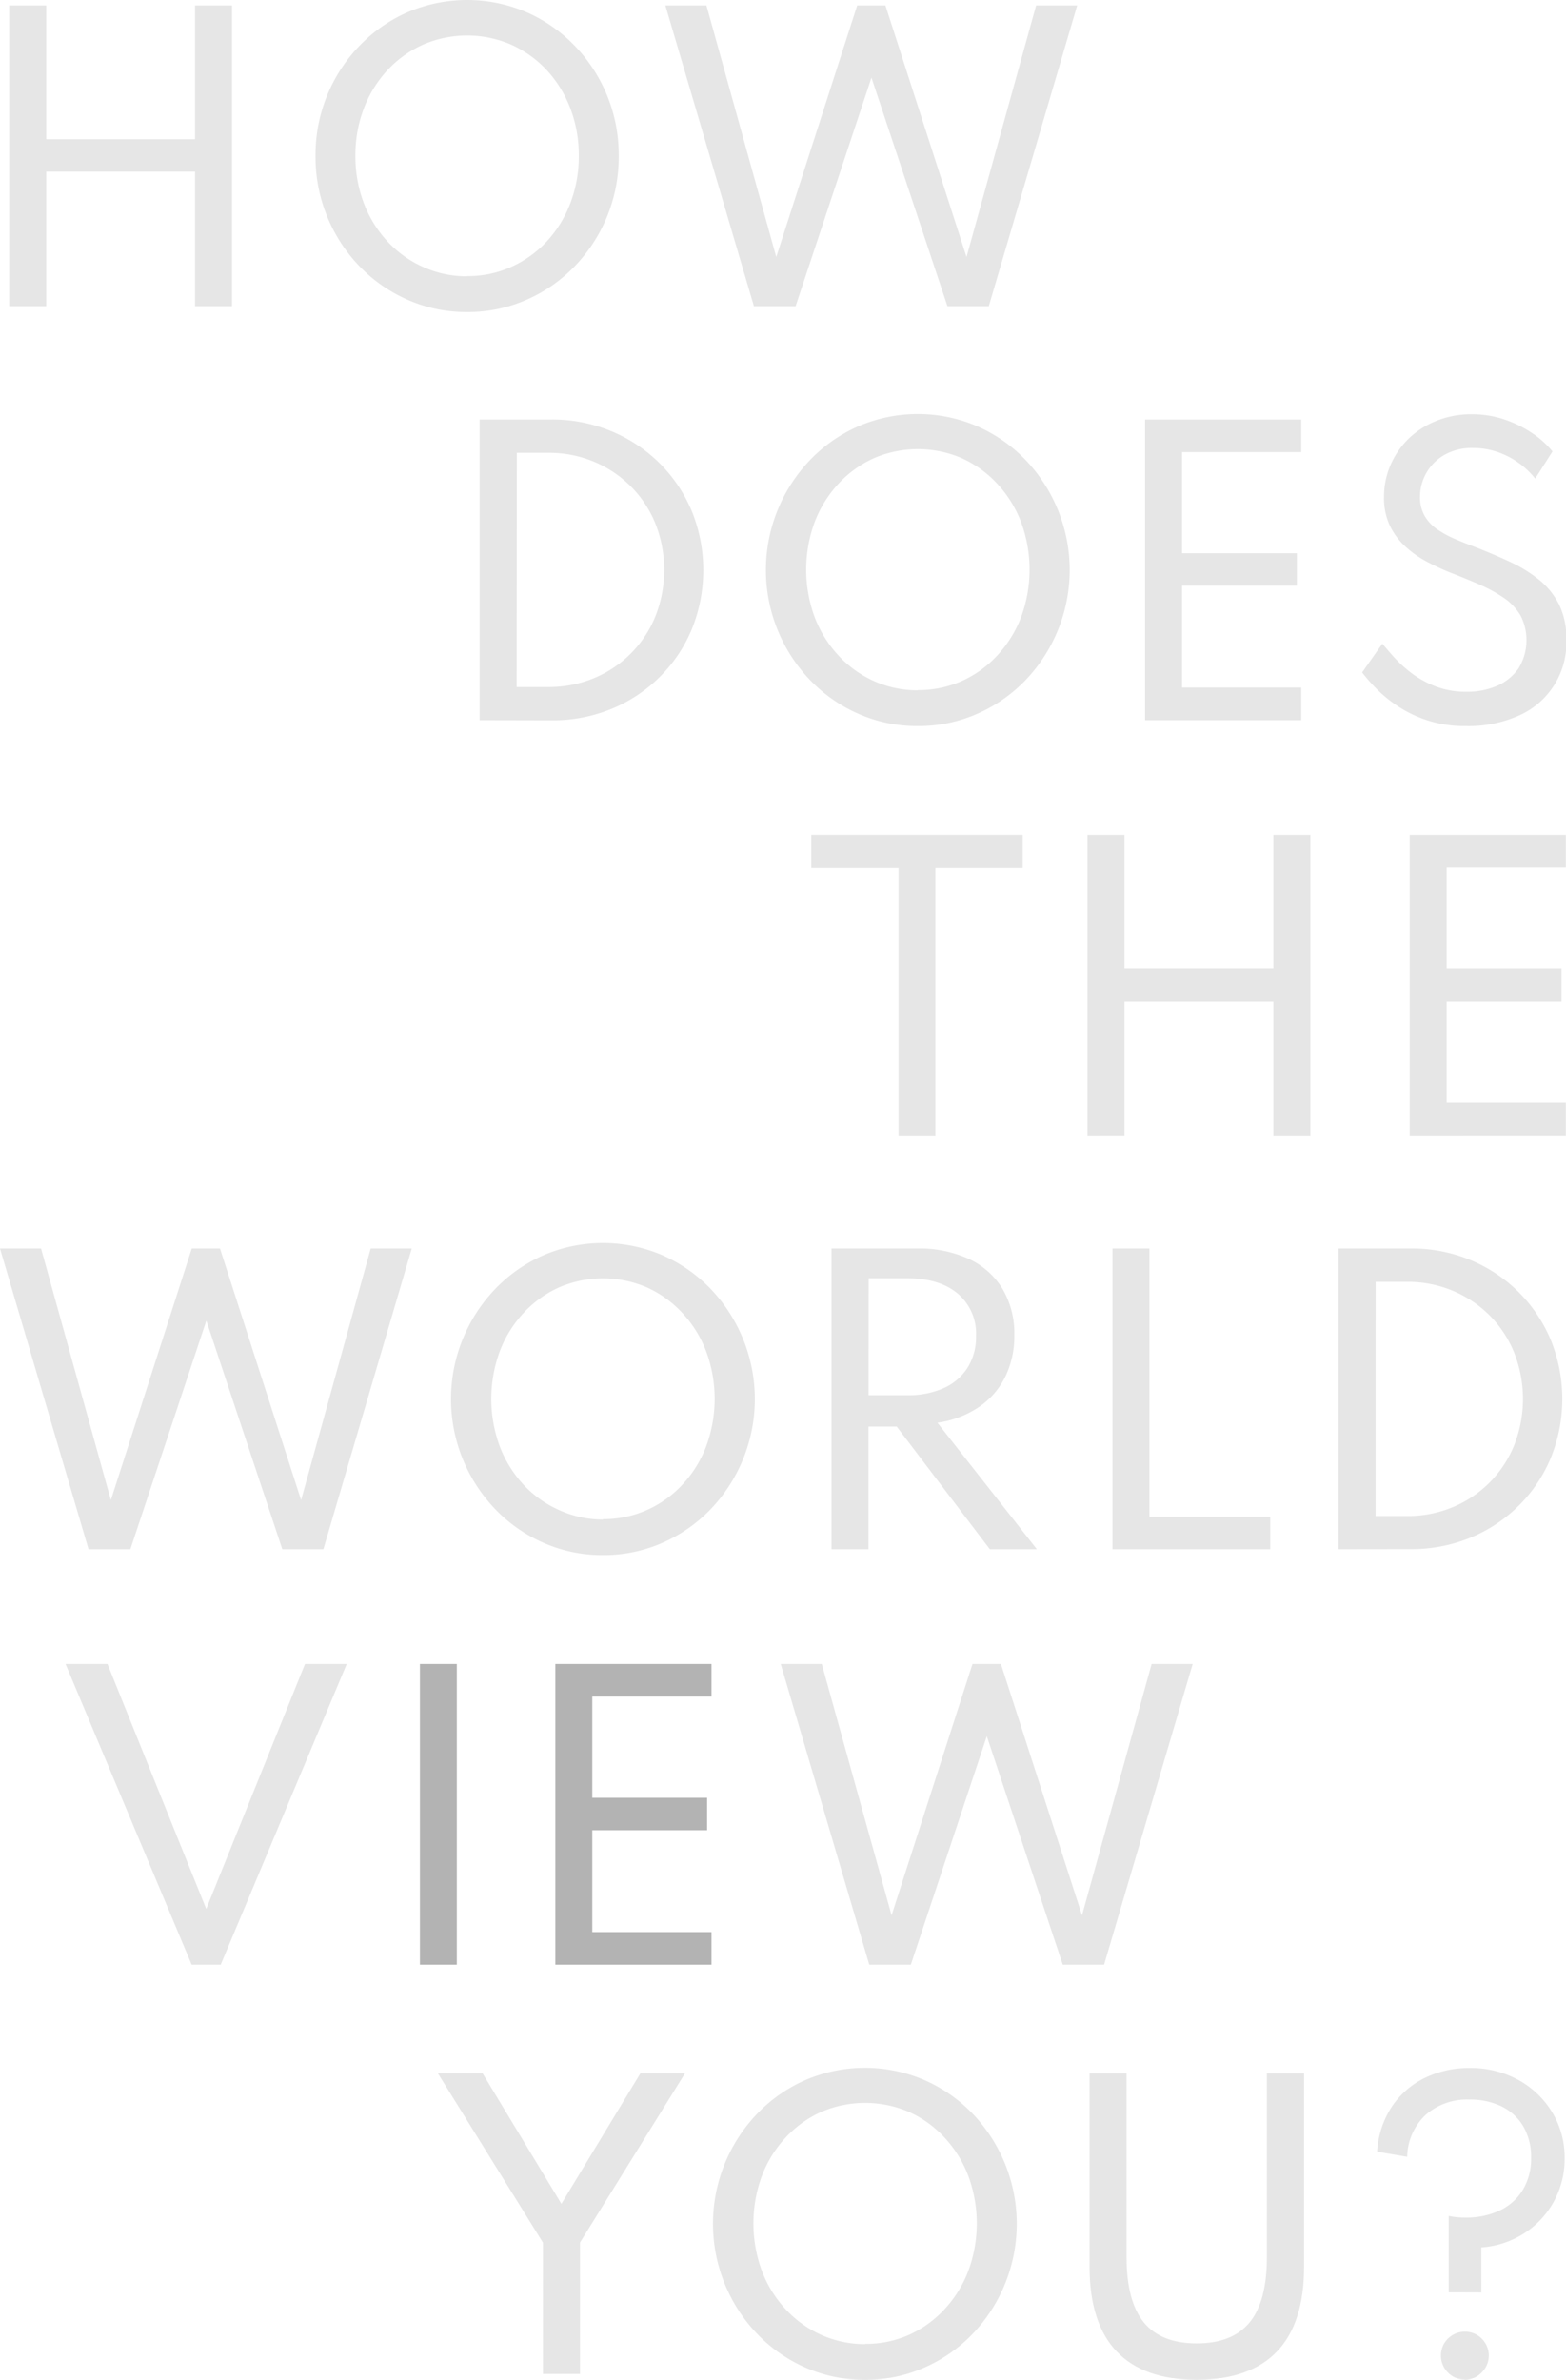 <svg xmlns="http://www.w3.org/2000/svg" viewBox="0 0 305.09 463.58"><defs><style>.cls-1{fill:#E6E6E6;}.cls-2{isolation:isolate;}.cls-3{fill:#B3B3B3;}</style></defs><g id="Layer_2" data-name="Layer 2"><g id="Main_Type" data-name="Main Type"><path class="cls-1" d="M1.79,59.64V1.06H9V27.12H38V1.06h7.2V59.64H38V33.44H9v26.2Z"></path><path class="cls-1" d="M91,60.78a28.27,28.27,0,0,1-11.5-2.35,29.41,29.41,0,0,1-9.41-6.51,30.68,30.68,0,0,1-8.62-21.53A30.58,30.58,0,0,1,70.09,8.86,29.44,29.44,0,0,1,79.5,2.34a29.43,29.43,0,0,1,23,0,29.33,29.33,0,0,1,9.41,6.52,30.54,30.54,0,0,1,8.63,21.53,30.63,30.63,0,0,1-8.63,21.53,29.3,29.3,0,0,1-9.41,6.51A28.23,28.23,0,0,1,91,60.78Zm0-7A20.55,20.55,0,0,0,99.57,52a21.26,21.26,0,0,0,6.93-4.95,23,23,0,0,0,4.61-7.45,25.54,25.54,0,0,0,1.65-9.25,25.46,25.46,0,0,0-1.65-9.25,23,23,0,0,0-4.61-7.46,21.56,21.56,0,0,0-6.93-4.95,21.63,21.63,0,0,0-17.14,0,21.42,21.42,0,0,0-6.92,4.95,22.87,22.87,0,0,0-4.62,7.46,25.46,25.46,0,0,0-1.65,9.25,25.54,25.54,0,0,0,1.65,9.25,22.83,22.83,0,0,0,4.62,7.45A21.12,21.12,0,0,0,82.43,52,20.62,20.62,0,0,0,91,53.82Z"></path><path class="cls-1" d="M146.88,59.64,129.63,1.06h8l13.6,49L167,1.06h5.5l15.8,49,13.56-49h8L192.64,59.64h-8.06l-14.8-44.52L155,59.64Z"></path><path class="cls-1" d="M93.44,140.29V81.72H107.5A29.91,29.91,0,0,1,119.11,84a29.24,29.24,0,0,1,9.39,6.23,28.89,28.89,0,0,1,6.28,9.34,30.69,30.69,0,0,1,0,23,28.46,28.46,0,0,1-6.27,9.32,28.79,28.79,0,0,1-9.41,6.21,30.14,30.14,0,0,1-11.62,2.22Zm7.21-6.46h6.14a22.86,22.86,0,0,0,8.91-1.72,21.94,21.94,0,0,0,12-12.09,24.62,24.62,0,0,0,0-18,21.89,21.89,0,0,0-4.77-7.24,22.31,22.31,0,0,0-7.19-4.83,22.69,22.69,0,0,0-8.91-1.74h-6.14Z"></path><path class="cls-1" d="M178.82,141.43a28.31,28.31,0,0,1-11.51-2.35,29.37,29.37,0,0,1-9.4-6.51,31,31,0,0,1,0-43.06,29.37,29.37,0,0,1,9.4-6.51,29.34,29.34,0,0,1,23,0,29.41,29.41,0,0,1,9.41,6.51,31.05,31.05,0,0,1,0,43.06,29.41,29.41,0,0,1-9.41,6.51A28.27,28.27,0,0,1,178.82,141.43Zm0-7a20.77,20.77,0,0,0,8.57-1.77,21.3,21.3,0,0,0,6.92-5,22.83,22.83,0,0,0,4.62-7.45,26.75,26.75,0,0,0,0-18.5,22.83,22.83,0,0,0-4.62-7.45,21.3,21.3,0,0,0-6.92-5,21.66,21.66,0,0,0-17.15,0,21.4,21.4,0,0,0-6.92,5,23,23,0,0,0-4.61,7.45,26.75,26.75,0,0,0,0,18.5,23,23,0,0,0,4.61,7.45,21.4,21.4,0,0,0,6.92,5A20.78,20.78,0,0,0,178.82,134.47Z"></path><path class="cls-1" d="M223.08,140.29V81.72h30.43v6.35H230.29v19.7h22.37v6.32H230.29v19.85h23.22v6.35Z"></path><path class="cls-1" d="M285.56,141.43a23.21,23.21,0,0,1-7.84-1.23,23.51,23.51,0,0,1-5.93-3,26.67,26.67,0,0,1-4.08-3.49,34.87,34.87,0,0,1-2.34-2.72l3.94-5.61c.54.66,1.27,1.52,2.2,2.56a25,25,0,0,0,3.4,3.12,19.33,19.33,0,0,0,4.73,2.63,16.5,16.5,0,0,0,6.1,1.06,14.55,14.55,0,0,0,5.86-1.13,9.87,9.87,0,0,0,4.21-3.37,10.54,10.54,0,0,0,.44-10.32,10.7,10.7,0,0,0-3.16-3.39,28.5,28.5,0,0,0-4.72-2.61q-2.7-1.19-5.82-2.39c-1.47-.59-3-1.29-4.48-2.08a20.07,20.07,0,0,1-4.18-2.91,13.35,13.35,0,0,1-3.09-4.1,12.6,12.6,0,0,1-1.17-5.61,15.54,15.54,0,0,1,1.24-6.18,16.18,16.18,0,0,1,3.51-5.16A16.56,16.56,0,0,1,279.8,82a18,18,0,0,1,7-1.3,19.4,19.4,0,0,1,6.45,1.07,22.63,22.63,0,0,1,5.41,2.71,17.71,17.71,0,0,1,3.8,3.46l-3.37,5.29a16,16,0,0,0-7.14-5.11,14.57,14.57,0,0,0-5-.85,10.72,10.72,0,0,0-5.59,1.37,9.39,9.39,0,0,0-4.71,8.14,7.23,7.23,0,0,0,.91,3.73,8.21,8.21,0,0,0,2.43,2.59,19.08,19.08,0,0,0,3.44,1.88c1.28.55,2.6,1.07,3.94,1.57,2.42.94,4.7,1.92,6.86,2.92a27.18,27.18,0,0,1,5.68,3.52,14.71,14.71,0,0,1,3.85,4.81,15.1,15.1,0,0,1,1.4,6.78,15.51,15.51,0,0,1-9.48,14.91A24.07,24.07,0,0,1,285.56,141.43Z"></path><path class="cls-1" d="M17.25,301.78,0,243.21H8l13.6,49,15.76-49h5.5l15.8,49,13.56-49h8L63,301.78H55l-14.8-44.52-14.8,44.52Z"></path><path class="cls-1" d="M117.47,302.92a28.23,28.23,0,0,1-11.5-2.35,29.3,29.3,0,0,1-9.41-6.51,31,31,0,0,1,0-43.06,29.49,29.49,0,0,1,9.41-6.52,29.43,29.43,0,0,1,23,0,29.6,29.6,0,0,1,9.41,6.52,31.05,31.05,0,0,1,0,43.06,29.41,29.41,0,0,1-9.41,6.51A28.27,28.27,0,0,1,117.47,302.92Zm0-7a20.62,20.62,0,0,0,8.57-1.78,21.12,21.12,0,0,0,6.92-4.95,22.83,22.83,0,0,0,4.62-7.45,26.75,26.75,0,0,0,0-18.5,22.72,22.72,0,0,0-4.62-7.45,21.3,21.3,0,0,0-6.92-5,21.63,21.63,0,0,0-17.14,0,21.44,21.44,0,0,0-6.93,5,22.86,22.86,0,0,0-4.61,7.45,26.75,26.75,0,0,0,0,18.5,23,23,0,0,0,4.61,7.45,21.26,21.26,0,0,0,6.93,4.95A20.55,20.55,0,0,0,117.47,296Z"></path><path class="cls-1" d="M162,301.78V243.21h16.62a23.27,23.27,0,0,1,10.08,2,15.14,15.14,0,0,1,6.58,5.8,17,17,0,0,1,2.33,9.07,18,18,0,0,1-1.81,8.2,15.28,15.28,0,0,1-5.17,5.86,19.08,19.08,0,0,1-8,3L202,301.78h-9.16l-18.14-23.89h-5.5v23.89Zm7.21-30h7.45a17,17,0,0,0,7.21-1.39,10.54,10.54,0,0,0,4.65-4,11.14,11.14,0,0,0,1.63-6.12A10.2,10.2,0,0,0,186.6,252q-3.56-3-9.92-3h-7.45Z"></path><path class="cls-1" d="M216.73,301.78V243.21h7.2v52.22h23.54v6.35Z"></path><path class="cls-1" d="M260.78,301.78V243.21h14.06a29.87,29.87,0,0,1,11.61,2.23,29.24,29.24,0,0,1,9.39,6.23,28.89,28.89,0,0,1,6.28,9.34,30.57,30.57,0,0,1,0,23,28.46,28.46,0,0,1-6.27,9.32,28.85,28.85,0,0,1-9.4,6.21,30.19,30.19,0,0,1-11.63,2.22Zm7.21-6.46h6.14A22.86,22.86,0,0,0,283,293.6a21.94,21.94,0,0,0,12-12.09,24.62,24.62,0,0,0,0-18,21.88,21.88,0,0,0-4.77-7.25,22.33,22.33,0,0,0-7.19-4.82,22.69,22.69,0,0,0-8.91-1.74H268Z"></path><path class="cls-1" d="M105.77,462.44V436.85l-20.48-33H94l15.37,25.45,15.41-25.45h8.69l-20.48,33v25.59Z"></path><path class="cls-1" d="M168.54,463.58A28.31,28.31,0,0,1,157,461.23a29.37,29.37,0,0,1-9.4-6.51,31,31,0,0,1,0-43.06,29.37,29.37,0,0,1,9.4-6.51,29.34,29.34,0,0,1,23,0,29.41,29.41,0,0,1,9.41,6.51,31.05,31.05,0,0,1,0,43.06,29.41,29.41,0,0,1-9.41,6.51A28.27,28.27,0,0,1,168.54,463.58Zm0-7a20.77,20.77,0,0,0,8.57-1.77,21.3,21.3,0,0,0,6.92-5,22.83,22.83,0,0,0,4.62-7.45,26.75,26.75,0,0,0,0-18.5,22.83,22.83,0,0,0-4.62-7.45,21.3,21.3,0,0,0-6.92-5,21.66,21.66,0,0,0-17.15,0,21.4,21.4,0,0,0-6.92,5,22.8,22.8,0,0,0-4.61,7.45,26.75,26.75,0,0,0,0,18.5,22.8,22.8,0,0,0,4.61,7.45,21.4,21.4,0,0,0,6.92,5A20.78,20.78,0,0,0,168.54,456.62Z"></path><path class="cls-1" d="M233.15,463.58q-10.36,0-15.62-5.54t-5.26-16.51V403.87h7.21v35.85c0,5.71,1.12,9.92,3.35,12.66s5.68,4.1,10.32,4.1,8.07-1.37,10.31-4.1,3.35-6.95,3.35-12.66V403.87h7.25v37.66q0,11-5.26,16.51T233.15,463.58Z"></path><path class="cls-1" d="M282.24,446.54V431.66a13.29,13.29,0,0,0,1.49.23,15,15,0,0,0,1.71.09,15.52,15.52,0,0,0,6.69-1.36,10.43,10.43,0,0,0,4.52-4,11.63,11.63,0,0,0,1.64-6.3,11.75,11.75,0,0,0-1.51-6.09,10,10,0,0,0-4.21-3.89,14,14,0,0,0-6.32-1.35,12.18,12.18,0,0,0-8.52,3,11.46,11.46,0,0,0-3.58,8.15l-5.86-1a17.87,17.87,0,0,1,2.93-8.86,16.34,16.34,0,0,1,6.42-5.54,19.61,19.61,0,0,1,8.61-1.9,19.29,19.29,0,0,1,9.62,2.36,17.56,17.56,0,0,1,6.57,6.34,16.91,16.91,0,0,1,2.38,8.87,17.21,17.21,0,0,1-2.08,8.4A17,17,0,0,1,297,435a17.7,17.7,0,0,1-8.41,2.79v8.77Zm3.13,17a4.53,4.53,0,0,1-2.35-.64,4.75,4.75,0,0,1-1.68-1.71,4.73,4.73,0,0,1,0-4.68,4.71,4.71,0,0,1,6.39-1.69,4.85,4.85,0,0,1,1.68,1.69,4.6,4.6,0,0,1,0,4.68,5,5,0,0,1-1.68,1.71A4.51,4.51,0,0,1,285.37,463.58Z"></path><path class="cls-1" d="M175.06,221.21V169.1h-17v-6.47h41.18v6.47h-17v52.11Z"></path><path class="cls-1" d="M211.87,221.21V162.63h7.21v26.06h29V162.63h7.21v58.58h-7.21V195h-29v26.2Z"></path><path class="cls-1" d="M274.64,221.21V162.63h30.42V169H281.84v19.7h22.37V195H281.84v19.84h23.22v6.36Z"></path><g class="cls-2"><path class="cls-1" d="M37.34,382.71,12.77,324.14h8.17l19.24,47.71,19.24-47.71h8.13L43,382.71Z"></path></g><g class="cls-2"><path class="cls-3" d="M81.81,382.71V324.14H89v58.57Z"></path><path class="cls-3" d="M108.19,382.71V324.14h30.42v6.35H115.39V350.2h22.37v6.32H115.39v19.84h23.22v6.35Z"></path></g><g class="cls-2"><path class="cls-1" d="M169.35,382.71,152.1,324.14h8l13.6,48.95,15.76-48.95H195l15.8,48.95,13.56-48.95h8l-17.26,58.57h-8.05L192.25,338.2l-14.8,44.51Z"></path></g></g></g></svg>